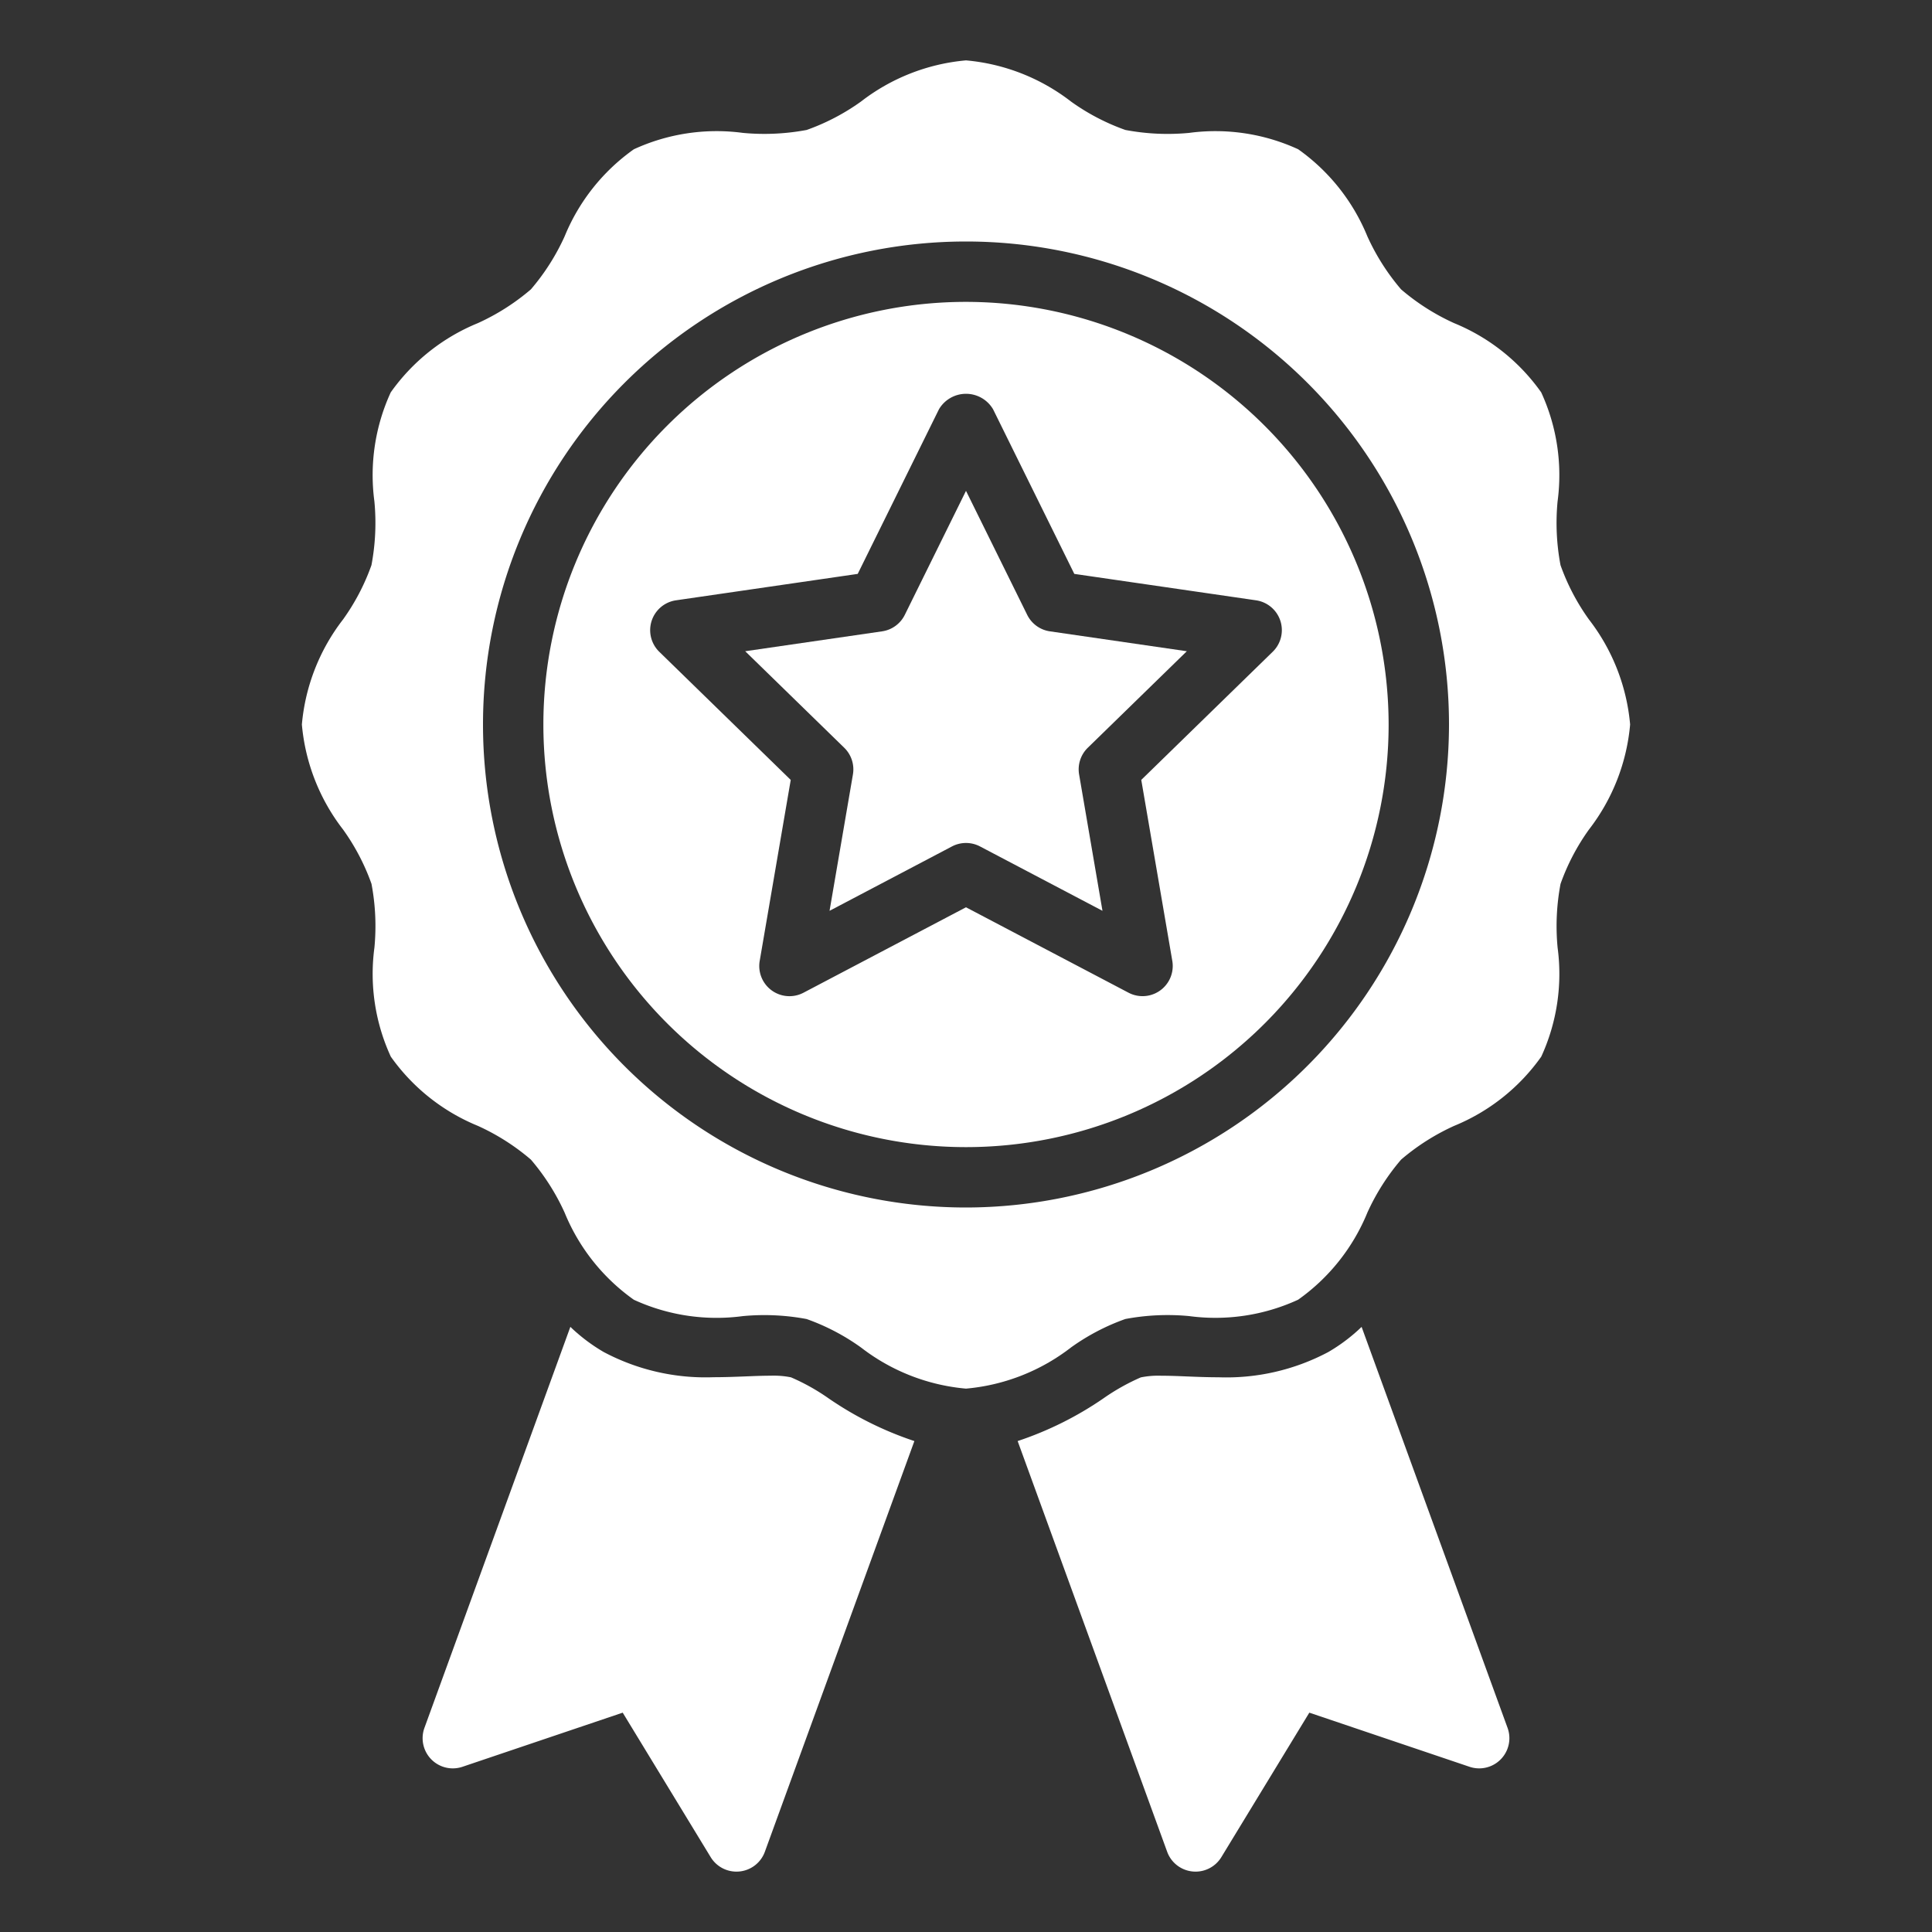 <?xml version="1.0"?>
<svg xmlns="http://www.w3.org/2000/svg" xmlns:xlink="http://www.w3.org/1999/xlink" xmlns:svgjs="http://svgjs.com/svgjs" version="1.1" width="512" height="512" x="0" y="0" viewBox="0 0 64 64" style="enable-background:new 0 0 512 512" xml:space="preserve" class=""><rect x="0" y="0" width="64" height="64" fill="#333333" stroke="none"/><g><path xmlns="http://www.w3.org/2000/svg" d="M32,10A14,14,0,1,0,46,24,14.016,14.016,0,0,0,32,10ZM42.414,20.566a1,1,0,0,1-.253,1.024l-4.355,4.245,1.028,5.995a1,1,0,0,1-1.451,1.054L32,30.055l-5.383,2.83a1,1,0,0,1-1.451-1.054l1.028-5.995-4.355-4.245a1,1,0,0,1,.555-1.705l6.019-.875,2.691-5.453a1.04,1.04,0,0,1,1.793,0l2.691,5.453,6.019.875A1,1,0,0,1,42.414,20.566Z" fill="#ffffff" data-original="#000000"/><path xmlns="http://www.w3.org/2000/svg" d="M45.105,43.955a5.783,5.783,0,0,1-1.1.831,7.196,7.196,0,0,1-3.644.838c-.357,0-.71-.014-1.051-.028-.294-.012-.571-.023-.837-.023a2.895,2.895,0,0,0-.683.055,7.087,7.087,0,0,0-1.235.693,11.3,11.3,0,0,1-2.844,1.416l4.953,13.605a.999.999,0,0,0,.841.653c.033.003.066.005.099.005a1,1,0,0,0,.855-.48l2.914-4.786L48.68,58.527a1,1,0,0,0,1.26-1.289Z" fill="#ffffff" data-original="#000000"/><path xmlns="http://www.w3.org/2000/svg" d="M26.203,45.626a2.892,2.892,0,0,0-.679-.054c-.267,0-.545.012-.829.023-.351.014-.702.027-1.057.027a7.189,7.189,0,0,1-3.642-.836,5.817,5.817,0,0,1-1.102-.832L14.06,57.238a1,1,0,0,0,1.26,1.289l5.308-1.793,2.914,4.786a1,1,0,0,0,.855.48c.032,0,.065-.002.099-.005a.999.999,0,0,0,.841-.653l4.953-13.605a11.287,11.287,0,0,1-2.841-1.414A6.953,6.953,0,0,0,26.203,45.626Z" fill="#ffffff" data-original="#000000"/><path xmlns="http://www.w3.org/2000/svg" d="M52.635,20.52a7.24,7.24,0,0,1-.941-1.798,7.519,7.519,0,0,1-.097-2.114,6.552,6.552,0,0,0-.543-3.611,6.591,6.591,0,0,0-2.885-2.293,7.36,7.36,0,0,1-1.756-1.118A7.391,7.391,0,0,1,45.296,7.83a6.592,6.592,0,0,0-2.293-2.886,6.561,6.561,0,0,0-3.609-.542,7.523,7.523,0,0,1-2.115-.097,7.228,7.228,0,0,1-1.799-.94A6.637,6.637,0,0,0,32,2a6.637,6.637,0,0,0-3.48,1.365,7.24,7.24,0,0,1-1.798.94,7.596,7.596,0,0,1-2.114.097,6.558,6.558,0,0,0-3.611.543A6.591,6.591,0,0,0,18.704,7.83a7.36,7.36,0,0,1-1.118,1.756A7.391,7.391,0,0,1,15.83,10.704a6.592,6.592,0,0,0-2.886,2.293,6.562,6.562,0,0,0-.542,3.609,7.521,7.521,0,0,1-.097,2.115,7.228,7.228,0,0,1-.941,1.799A6.637,6.637,0,0,0,10,24a6.637,6.637,0,0,0,1.365,3.48,7.24,7.24,0,0,1,.941,1.798,7.519,7.519,0,0,1,.097,2.114,6.552,6.552,0,0,0,.543,3.611,6.591,6.591,0,0,0,2.885,2.293,7.36,7.36,0,0,1,1.756,1.118A7.391,7.391,0,0,1,18.704,40.17a6.592,6.592,0,0,0,2.293,2.886,6.561,6.561,0,0,0,3.609.542,7.563,7.563,0,0,1,2.115.097,7.228,7.228,0,0,1,1.799.941A6.637,6.637,0,0,0,32,46a6.637,6.637,0,0,0,3.48-1.365,7.24,7.24,0,0,1,1.798-.941,7.554,7.554,0,0,1,2.114-.097,6.549,6.549,0,0,0,3.611-.543,6.591,6.591,0,0,0,2.293-2.885,7.36,7.36,0,0,1,1.118-1.756A7.391,7.391,0,0,1,48.17,37.296a6.592,6.592,0,0,0,2.886-2.293,6.562,6.562,0,0,0,.542-3.609,7.521,7.521,0,0,1,.097-2.115,7.228,7.228,0,0,1,.941-1.799A6.637,6.637,0,0,0,54,24,6.637,6.637,0,0,0,52.635,20.52ZM32,40A16,16,0,1,1,48,24,16.018,16.018,0,0,1,32,40Z" fill="#ffffff" data-original="#000000"/><path xmlns="http://www.w3.org/2000/svg" d="M34.027,20.367,32,16.26l-2.027,4.107a.999.999,0,0,1-.753.547l-4.534.659,3.281,3.198a1,1,0,0,1,.287.885L27.48,30.172,31.534,28.04a.999.999,0,0,1,.932,0l4.055,2.132-.774-4.516a1,1,0,0,1,.287-.885l3.281-3.198L34.78,20.914A.999.999,0,0,1,34.027,20.367Z" fill="#ffffff" data-original="#000000"/></g></svg>

